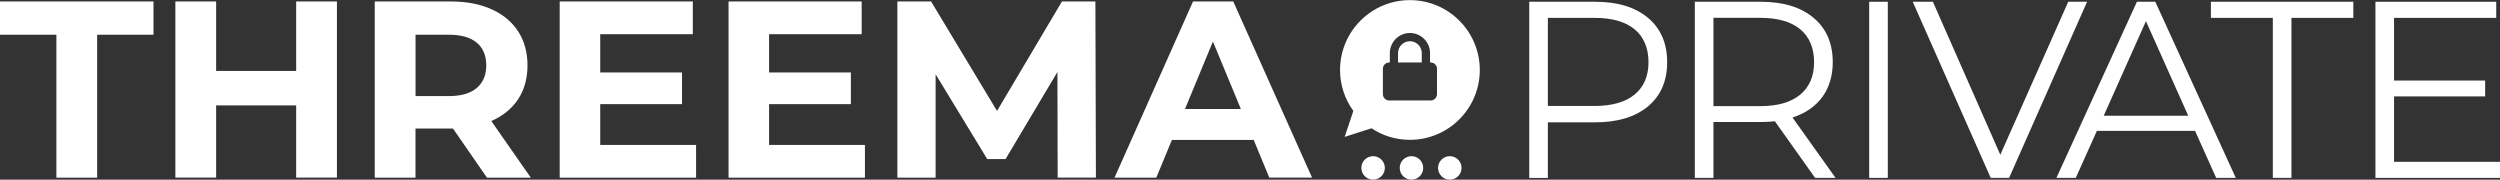 <?xml version="1.0" encoding="UTF-8"?><svg xmlns="http://www.w3.org/2000/svg" id="Ebene_1" version="1.1" viewBox="0 0 636.64 45.75"><rect x="0" y="0" width="636.64" height="45.75" fill="#333333" stroke="none"/><defs><style> .st0 { fill: #fff; } </style></defs><g><circle class="st0" cx="349.67" cy="42.76" r="2.99"/><circle class="st0" cx="359.44" cy="42.76" r="2.99"/><circle class="st0" cx="369.2" cy="42.76" r="2.99"/></g><path class="st0" d="M14.35,8.84H0V.38h39.09v8.46h-14.35v36.4h-10.38V8.84Z"/><path class="st0" d="M85.8.38v44.85h-10.38v-18.39h-20.38v18.39h-10.38V.38h10.38v17.69h20.38V.38h10.38Z"/><path class="st0" d="M124.01,45.24l-8.65-12.5h-9.55v12.5h-10.38V.38h19.42c3.97,0,7.42.66,10.35,1.99,2.93,1.32,5.18,3.2,6.76,5.64,1.58,2.44,2.37,5.32,2.37,8.65s-.8,6.21-2.4,8.62-3.88,4.26-6.82,5.54l10.06,14.42h-11.15ZM121.39,10.86c-1.62-1.35-3.99-2.02-7.11-2.02h-8.46v15.63h8.46c3.12,0,5.49-.68,7.11-2.05,1.62-1.37,2.44-3.29,2.44-5.77s-.81-4.45-2.44-5.8Z"/><path class="st0" d="M177.26,36.91v8.33h-34.73V.38h33.9v8.33h-23.58v9.74h20.83v8.07h-20.83v10.38h24.41Z"/><path class="st0" d="M220.26,36.91v8.33h-34.73V.38h33.9v8.33h-23.58v9.74h20.83v8.07h-20.83v10.38h24.41Z"/><path class="st0" d="M269.34,45.24l-.06-26.91-13.2,22.17h-4.68l-13.14-21.59v26.34h-9.74V.38h8.59l16.79,27.87L270.43.38h8.52l.13,44.85h-9.74Z"/><path class="st0" d="M319.26,35.63h-20.83l-3.97,9.61h-10.64L303.81.38h10.25l20.06,44.85h-10.89l-3.97-9.61ZM315.99,27.75l-7.11-17.17-7.11,17.17h14.22Z"/><g><path class="st0" d="M359.04,10.5c-1.67,0-3.02,1.36-3.02,3.02v2.39h6.04v-2.39c0-1.67-1.36-3.02-3.02-3.02Z"/><path class="st0" d="M359.04.03c-9.81,0-17.79,7.98-17.79,17.79,0,3.89,1.26,7.5,3.39,10.43l-2.22,6.61,6.84-2.19c2.81,1.86,6.17,2.94,9.79,2.94,9.81,0,17.79-7.98,17.79-17.79S368.85.03,359.04.03ZM365.93,23.98c0,.89-.72,1.61-1.61,1.61h-10.55c-.89,0-1.61-.72-1.61-1.61v-6.46c0-.89.72-1.61,1.61-1.61h.16v-2.39c0-2.82,2.3-5.12,5.12-5.12s5.12,2.3,5.12,5.12v2.39h.16c.89,0,1.61.72,1.61,1.61v6.46Z"/></g><g><path class="st0" d="M419.68,4.55c3.25,2.73,4.87,6.49,4.87,11.28s-1.62,8.53-4.87,11.25c-3.25,2.71-7.73,4.07-13.46,4.07h-12.05v14.16h-4.74V.45h16.79c5.72,0,10.21,1.37,13.46,4.1ZM416.28,24.06c2.35-1.94,3.52-4.69,3.52-8.23s-1.18-6.42-3.52-8.36c-2.35-1.94-5.75-2.92-10.19-2.92h-11.92v22.43h11.92c4.44,0,7.84-.97,10.19-2.92Z"/><path class="st0" d="M462.23,45.3l-10.25-14.42c-1.15.13-2.35.19-3.59.19h-12.05v14.23h-4.74V.45h16.79c5.72,0,10.21,1.37,13.46,4.1,3.25,2.73,4.87,6.49,4.87,11.28,0,3.5-.89,6.46-2.66,8.87-1.77,2.41-4.3,4.16-7.59,5.22l10.96,15.38h-5.19ZM458.45,24.09c2.35-1.96,3.52-4.72,3.52-8.27s-1.18-6.42-3.52-8.36c-2.35-1.94-5.75-2.92-10.19-2.92h-11.92v22.49h11.92c4.44,0,7.84-.98,10.19-2.95Z"/><path class="st0" d="M476,.45h4.74v44.85h-4.74V.45Z"/><path class="st0" d="M531.49.45l-19.86,44.85h-4.68L487.09.45h5.13l17.17,38.96L526.69.45h4.81Z"/><path class="st0" d="M558.98,33.32h-24.99l-5.38,11.98h-4.93L544.18.45h4.68l20.5,44.85h-5l-5.38-11.98ZM557.25,29.48l-10.77-24.09-10.76,24.09h21.53Z"/><path class="st0" d="M578.78,4.55h-15.76V.45h36.27v4.1h-15.76v40.75h-4.74V4.55Z"/><path class="st0" d="M636.64,41.2v4.1h-31.72V.45h30.76v4.1h-26.02v15.96h23.2v4.04h-23.2v16.66h26.98Z"/></g></svg>